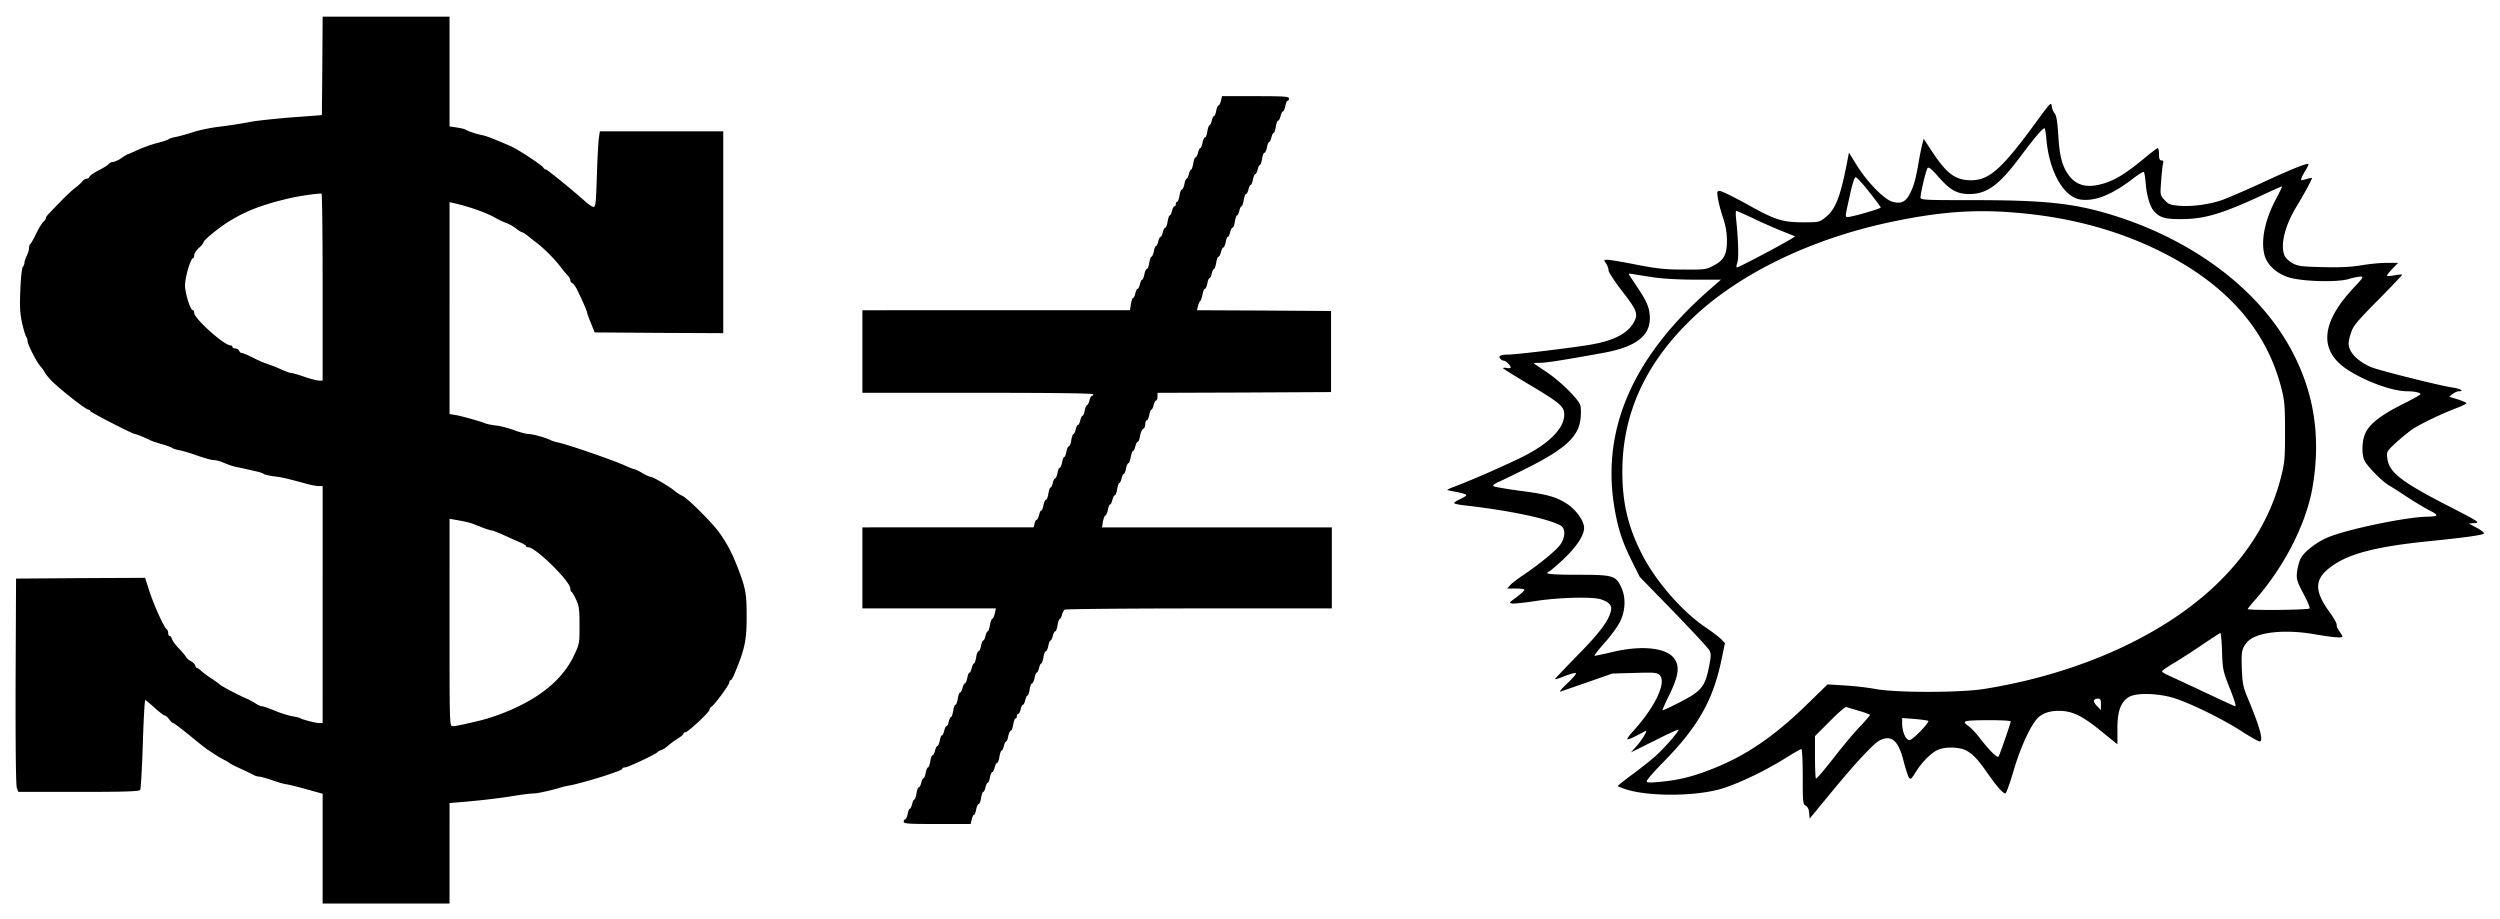 <svg xmlns="http://www.w3.org/2000/svg" version="1.0" viewBox="0 0 468 172"><path d="M60.34 12.335l-.086 9.189-.716.086c-.4.028-1.947.143-3.435.257-2.748.172-7.557.658-8.873.887a98.37 98.37 0 01-6.44 1.002c-1.403.172-3.493.601-4.638.974s-2.547.772-3.149.887-1.23.286-1.402.43-1.116.457-2.147.715c-1.002.257-2.633.83-3.635 1.288-.973.458-1.832.83-1.918.83-.057 0-.601.315-1.174.716s-1.288.715-1.545.715c-.286 0-.659.172-.83.4-.2.23-1.03.745-1.89 1.175s-1.602.973-1.688 1.173c-.086.23-.344.4-.573.4s-.6.23-.801.516c-.2.258-.83.83-1.374 1.23-.544.43-1.718 1.49-2.576 2.405-.86.888-1.861 1.918-2.204 2.29-.373.344-.659.773-.659.916 0 .172-.2.487-.458.687-.257.23-.859 1.202-1.345 2.204-.458.973-.973 1.86-1.088 1.947-.143.086-.257.429-.257.773s-.2 1.001-.43 1.46c-.229.429-.43 1.03-.43 1.287s-.142.63-.314.802-.372 2.032-.458 4.322c-.143 3.235-.057 4.437.343 6.24.287 1.26.63 2.376.773 2.52.115.17.23.486.23.772 0 .601 1.688 3.95 2.375 4.694.286.315.716.888.916 1.288.23.401.887 1.174 1.489 1.746 1.831 1.746 6.182 5.124 6.583 5.124.2 0 .372.115.372.258 0 .229 7.958 4.322 8.416 4.322.229 0 1.889.687 2.748 1.116.229.143 1.202.458 2.146.744.945.258 1.86.602 2.004.716.172.143.801.344 1.431.458s2.176.573 3.406 1.03c1.26.43 2.548.802 2.92.802s1.03.143 1.46.315 1.059.43 1.374.544c.315.143.973.315 1.431.43.916.17 2.605.572 4.007.886.487.115 1.002.287 1.145.43.172.114 1.002.315 1.861.43 1.488.17 2.462.4 6.24 1.43.83.23 1.832.401 2.204.401h.716V135.361h-.63c-.744-.028-3.063-.63-3.52-.887-.144-.115-.86-.286-1.547-.4s-2.146-.573-3.263-1.031c-1.087-.458-2.175-.83-2.404-.83s-.773-.23-1.174-.516c-.429-.286-1.145-.687-1.631-.887-1.746-.744-4.866-2.404-5.21-2.776-.2-.172-.83-.63-1.402-1.002a15.872 15.872 0 01-1.775-1.288c-.4-.372-.802-.687-.945-.687-.114 0-.286-.23-.372-.516-.086-.257-.458-.63-.801-.772-.344-.172-.744-.516-.916-.802-.172-.315-.773-1.03-1.374-1.631-.573-.602-1.117-1.346-1.231-1.69-.086-.343-.315-.6-.458-.6s-.258-.258-.258-.544c0-.315-.143-.659-.314-.744-.487-.315-2.462-4.723-3.264-7.271l-.744-2.319-12.08.058-12.078.086-.086 19.235c-.029 12.08.057 19.493.229 19.95l.286.745h11.278c8.73 0 11.363-.086 11.535-.372.115-.172.344-4.036.487-8.559.143-4.55.343-8.243.458-8.243s.887.63 1.746 1.43c.859.774 1.689 1.403 1.86 1.432.172 0 .573.315.86.716s.629.715.772.715 1.517 1.06 3.12 2.347c1.574 1.317 3.091 2.49 3.349 2.662.258.144.859.544 1.317.86.486.314 1.26.772 1.717 1.001.487.229.916.515 1.002.601s1.06.601 2.147 1.088c1.116.515 2.232 1.059 2.49 1.202.286.143.687.258.945.258.229 0 1.374.315 2.547.715s2.29.716 2.52.716c.2 0 1.831.4 3.606.887l3.206.888v20.552h23.758V150.332l2.375-.2c3.149-.258 6.956-.688 10.047-1.203 1.403-.229 2.949-.4 3.435-.4.716 0 3.893-.745 5.467-1.26.172-.029.802-.172 1.432-.286 1.116-.2 5.152-1.346 6.87-1.947.486-.172 1.287-.43 1.803-.63.486-.171.916-.4.916-.515 0-.143.229-.229.515-.229.515 0 5.81-2.49 6.068-2.862.086-.115.4-.286.716-.4.315-.087.887-.459 1.288-.831.4-.343 1.202-.945 1.803-1.317.573-.343 1.06-.773 1.06-.916s.171-.257.371-.257c.458 0 4.494-3.779 4.494-4.208 0-.2.172-.458.372-.572.573-.344 3.35-4.122 3.35-4.552 0-.229.085-.4.228-.4.115 0 .344-.344.544-.773 2.147-5.067 2.49-6.612 2.462-11.536 0-3.75-.2-4.866-1.431-8.158-1.145-3.034-2.147-5.037-3.635-7.098-1.374-1.947-6.155-6.698-7.07-7.013-.287-.115-.888-.487-1.317-.859-1.03-.859-4.065-2.633-4.494-2.633-.172 0-.888-.315-1.575-.716-.658-.4-1.345-.716-1.488-.716-.115 0-.916-.314-1.746-.687-2.347-1.059-10.648-3.921-12.537-4.322-.544-.114-1.174-.315-1.432-.458-.83-.43-3.263-1.116-4.007-1.116-.43 0-1.66-.315-2.748-.716s-2.605-.801-3.406-.887c-.773-.086-1.689-.258-2.004-.4-1.088-.43-4.58-1.403-5.639-1.575l-1.087-.172V37.84l1.23.287c2.577.6 5.868 1.774 7.357 2.662.544.314 1.431.715 1.918.916.515.171 1.374.63 1.889 1.03.544.43 1.059.744 1.202.744.114 0 .572.286 1.002.63.43.372 1.23.973 1.746 1.374 1.317 1.002 3.406 3.091 4.408 4.437.458.6 1.059 1.345 1.345 1.631s.516.687.516.916.171.458.372.544c.171.086.572.573.83 1.088.916 1.86 1.946 4.179 1.946 4.436 0 .144.315 1.03.716 1.976l.687 1.717 12.022.086 12.05.057V24.586h-23.099l-.2 1.346c-.086.773-.258 3.692-.344 6.526-.2 6.326-.229 6.555-.973 6.154-.315-.172-.859-.572-1.202-.887-2.433-2.176-7.128-5.983-7.357-5.983-.143 0-.4-.171-.515-.372-.286-.486-4.78-3.435-6.097-4.007-3.32-1.431-4.522-1.89-5.21-2.032-.973-.172-2.833-.773-3.234-1.06-.143-.114-.887-.286-1.631-.4l-1.374-.2V3.117H60.397l-.058 9.217zm.057 41.477v17.432h-.659c-.372 0-1.631-.315-2.776-.716s-2.29-.716-2.49-.716c-.23 0-1.088-.315-1.89-.687-.83-.372-2.003-.83-2.633-1.03s-1.86-.744-2.72-1.202c-.858-.43-1.717-.802-1.946-.802-.2 0-.43-.2-.515-.43-.115-.228-.43-.429-.716-.429s-.544-.143-.544-.286c0-.172-.171-.286-.343-.286-1.23 0-6.813-5.038-6.813-6.097 0-.286-.114-.487-.257-.487-.458 0-1.46-3.205-1.46-4.665 0-1.489 1.06-5.067 1.488-5.067.115 0 .23-.257.23-.572s.4-.916.858-1.345c.487-.401.859-.888.888-1.06 0-.429 3.09-2.92 5.009-4.064 3.12-1.89 6.068-3.006 10.905-4.15 1.718-.43 5.897-1.031 6.183-.888.115.057.2 7.929.2 17.547zm27.908 44.166c.315.115 1.202.458 1.975.773.773.286 1.546.544 1.746.544s1.317.43 2.49.973c1.145.515 2.52 1.145 3.035 1.346.486.229.916.486.916.6 0 .144.2.23.429.23 1.374 0 7.872 6.383 7.872 7.728 0 .286.085.573.229.63.114.029.486.687.858 1.46.544 1.173.63 1.832.63 4.809 0 3.434 0 3.463-1.116 5.81-1.517 3.12-4.122 5.782-7.729 7.958-3.063 1.832-6.87 3.377-10.333 4.179-3.149.744-4.007.916-4.551.916-.601 0-.601 0-.601-19.407V97.12l1.803.314c.973.172 2.032.43 2.347.544zM228.563 18.862c-.115.458-.315.858-.43.858-.143 0-.343.458-.458 1.002-.086.544-.286 1.002-.4 1.002-.144 0-.315.372-.43.859-.114.458-.286.858-.43.858-.114 0-.285.516-.4 1.145-.086.63-.286 1.145-.458 1.145-.143 0-.343.458-.458 1.002-.086.544-.286 1.002-.4 1.002-.144 0-.315.372-.43.859-.114.458-.315.858-.458.858s-.343.516-.43 1.145c-.114.63-.286 1.145-.4 1.145-.143 0-.315.373-.43.86-.114.457-.286.858-.429.858-.114 0-.315.458-.4 1.002-.115.544-.315 1.002-.458 1.002-.172 0-.373.515-.458 1.144-.115.63-.287 1.145-.43 1.145s-.257.2-.257.43-.115.43-.258.43-.344.371-.458.858c-.115.458-.286.859-.43.859-.114 0-.286.515-.4 1.145-.086.63-.286 1.145-.43 1.145s-.343.372-.457.858c-.115.458-.287.859-.43.859s-.315.372-.43.859c-.114.458-.285.858-.429.858-.114 0-.314.458-.4 1.002-.115.544-.315 1.002-.43 1.002-.143 0-.315.515-.429 1.145-.086.63-.286 1.145-.458 1.145-.143 0-.343.458-.458 1.002-.086.544-.286 1.002-.4 1.002-.144 0-.316.372-.43.858-.115.458-.286.86-.43.86s-.314.371-.429.858c-.114.458-.286.859-.43.859-.114 0-.285.515-.4 1.145l-.172 1.144H161.44v15.457h21.611c14.227 0 21.612.086 21.612.287 0 .143-.115.286-.258.286s-.344.372-.458.859c-.114.458-.315.858-.43.858-.142 0-.343.458-.457 1.002-.086.544-.287 1.002-.401 1.002-.143 0-.315.372-.43.859-.114.458-.286.858-.429.858s-.315.373-.43.86c-.114.457-.285.858-.429.858-.114 0-.286.515-.4 1.145-.086.63-.286 1.145-.458 1.145-.143 0-.344.458-.458 1.002-.086.544-.286 1.002-.401 1.002s-.315.458-.4 1.001c-.115.544-.316 1.002-.43 1.002-.143 0-.344.458-.43 1.002-.114.544-.314 1.002-.457 1.002-.115 0-.315.372-.43.859-.114.458-.286.858-.43.858-.114 0-.285.516-.4 1.145-.086.63-.286 1.145-.458 1.145-.143 0-.343.458-.458 1.002-.086.544-.286 1.002-.4 1.002-.144 0-.315.372-.43.859-.114.458-.286.858-.43.858-.114 0-.314.315-.4.716l-.172.716H161.44v15.17H186.43l-.201.916c-.115.515-.315 1.002-.458 1.03-.172.058-.372.602-.458 1.232-.115.6-.286 1.116-.401 1.116-.143 0-.315.4-.43.859-.114.486-.286.858-.429.858-.114 0-.315.458-.4 1.002-.115.544-.315 1.002-.458 1.002-.172 0-.373.515-.458 1.145-.115.63-.287 1.145-.401 1.145-.143 0-.315.4-.43.859-.114.486-.286.858-.429.858-.114 0-.315.458-.4 1.002-.115.544-.315 1.002-.459 1.002-.114 0-.314.372-.429.859-.114.458-.315.858-.458.858s-.343.516-.43 1.145c-.114.63-.286 1.145-.429 1.145s-.343.516-.429 1.145c-.114.63-.286 1.145-.4 1.145-.144 0-.316.401-.43.859-.115.487-.286.859-.43.859s-.314.4-.429.858c-.114.487-.286.86-.43.86-.114 0-.314.457-.4 1.001-.114.544-.315 1.002-.458 1.002-.114 0-.315.4-.43.859-.114.486-.314.858-.457.858s-.344.516-.43 1.145c-.114.63-.286 1.145-.429 1.145-.114 0-.315.458-.43 1.002-.085.544-.286 1.002-.4 1.002-.143 0-.315.4-.43.859-.114.486-.314.858-.457.858s-.344.516-.43 1.145c-.114.63-.286 1.145-.4 1.145-.144 0-.315.401-.43.859-.114.487-.286.859-.43.859-.114 0-.314.458-.4 1.002-.114.543-.315 1.001-.458 1.001-.172 0-.286.2-.286.43 0 .372.887.43 6.268.43h6.27l.2-.86c.114-.458.286-.858.429-.858.114 0 .315-.458.4-1.002.115-.544.315-1.002.459-1.002.171 0 .372-.515.458-1.145.114-.63.286-1.145.4-1.145.143 0 .315-.372.43-.859.114-.458.286-.858.429-.858.115 0 .315-.458.4-1.002.115-.544.316-1.002.459-1.002.114 0 .315-.372.43-.859.114-.458.314-.858.457-.858s.344-.516.43-1.145c.114-.63.286-1.145.4-1.145.143 0 .315-.373.43-.86.114-.457.286-.858.429-.858.114 0 .315-.458.4-1.002.115-.544.316-1.002.459-1.002.171 0 .372-.515.458-1.144.114-.63.286-1.145.429-1.145s.258-.2.258-.43.114-.43.257-.43.344-.371.458-.858c.115-.458.286-.859.43-.859s.314-.372.429-.858c.114-.458.286-.859.43-.859.114 0 .286-.515.4-1.145.086-.63.286-1.145.458-1.145.143 0 .343-.458.458-1.002.086-.544.286-1.002.4-1.002.144 0 .316-.372.43-.858.115-.458.286-.86.43-.86.114 0 .286-.514.4-1.144.086-.63.286-1.145.458-1.145.143 0 .344-.458.458-1.002.086-.544.286-1.002.4-1.002.144 0 .316-.372.43-.858.115-.458.315-.86.458-.86s.344-.514.43-1.144c.114-.63.286-1.145.4-1.145s.315-.344.43-.773c.086-.43.343-.887.515-1.002.2-.114 11.507-.229 25.189-.229h24.817v-15.17h-43.022l.172-1.06c.114-.6.315-1.116.458-1.173.172-.057.372-.544.487-1.088.085-.544.286-.973.4-.973.143 0 .315-.4.43-.859.114-.486.314-.858.458-.858s.343-.516.429-1.145c.114-.63.286-1.145.4-1.145.144 0 .316-.401.43-.86.115-.486.286-.858.43-.858.114 0 .314-.458.4-1.002.115-.544.315-1.002.458-1.002.115 0 .315-.515.43-1.144s.314-1.145.429-1.145c.143 0 .315-.401.43-.86.114-.486.314-.858.457-.858s.344-.515.43-1.116c.114-.63.372-1.202.572-1.288.229-.086.4-.487.4-.888s.115-.715.287-.715c.143 0 .343-.458.458-1.002.086-.544.286-1.002.4-1.002.144 0 .316-.4.43-.859.115-.486.315-.858.458-.858s.258-.315.258-.716v-.716l16.258-.057 16.23-.086V58.22l-12.566-.086-12.537-.058.2-.801c.115-.43.286-.83.4-.916.144-.086.316-.63.43-1.23.115-.573.315-1.06.458-1.06s.344-.458.458-1.002c.086-.544.286-1.002.4-1.002.144 0 .316-.4.43-.858.115-.487.286-.859.43-.859.114 0 .286-.515.4-1.145.086-.63.287-1.145.43-1.145s.343-.4.458-.859c.114-.486.315-.858.429-.858.143 0 .343-.458.458-1.002.086-.544.286-1.002.4-1.002.144 0 .316-.4.43-.859.115-.486.315-.858.458-.858s.344-.516.43-1.145c.114-.63.286-1.145.4-1.145.143 0 .315-.401.43-.86.114-.486.286-.858.429-.858.114 0 .286-.515.4-1.145.086-.63.287-1.145.43-1.145s.343-.4.458-.858c.114-.487.286-.86.43-.86.114 0 .314-.457.4-1.001.115-.544.315-1.002.458-1.002.115 0 .315-.4.43-.859.114-.486.286-.858.429-.858.114 0 .286-.516.4-1.145.086-.63.287-1.145.458-1.145.144 0 .344-.458.458-1.002.086-.544.287-1.002.401-1.002.143 0 .315-.4.43-.859.114-.486.286-.858.429-.858.114 0 .286-.516.4-1.145.087-.63.287-1.145.43-1.145s.344-.401.458-.859c.114-.487.315-.859.43-.859.142 0 .343-.458.457-1.002.086-.543.287-1.001.43-1.001s.257-.2.257-.43c0-.372-.887-.43-6.268-.43h-6.269l-.2.86zM381.472 22.44c-6.67 9.16-9.017 11.277-12.451 11.306-2.92 0-4.523-1.145-7.242-5.238l-1.66-2.519-.287 1.088c-.143.6-.43 1.917-.6 2.948-.545 3.234-.917 4.694-1.632 6.097-.83 1.689-1.718 2.118-3.378 1.631-1.517-.429-4.78-3.778-6.67-6.87l-1.43-2.318-.315 1.66c-1.317 6.784-2.205 9.046-4.237 10.591-1.002.773-1.173.802-4.064.802-3.95-.029-5.181-.43-10.563-3.435-2.433-1.346-4.665-2.433-4.98-2.433-.544 0-.573.114-.372 1.345.114.773.515 2.347.916 3.52.515 1.49.744 2.806.772 4.294.03 2.72-.543 3.807-2.547 4.838-1.345.715-1.66.744-5.582.715-3.435 0-4.952-.171-8.816-.915-2.576-.516-5.01-.916-5.41-.916-.715 0-.715.028-.258.715.258.372.458.973.458 1.288 0 .344 1.174 2.09 2.577 3.922 2.805 3.606 3.062 4.293 2.032 5.982-1.202 1.947-3.635 3.206-7.786 3.95-2.776.515-14.111 1.89-15.571 1.89-1.403 0-1.947.257-1.546.744.172.229.487.4.687.4.372 0 1.288.916 1.288 1.26 0 .143-.315.172-.715.114-.401-.086-.716-.057-.716.029s2.147 1.431 4.752 2.977c6.04 3.606 6.698 4.179 6.698 5.753 0 2.576-2.977 5.525-8.158 8.044-3.922 1.889-9.36 4.265-12.566 5.467-.773.286-1.288.544-1.145.572.143.058 1.002.23 1.918.401.887.172 1.631.43 1.631.544s-.515.458-1.145.744-1.145.63-1.145.744.744.287 1.66.401c8.416.945 15.6 2.433 18.177 3.75 1.03.544 1.059 2.118.057 3.606-.716 1.06-3.95 3.722-7.156 5.868-.945.63-1.975 1.432-2.261 1.775l-.544.601h1.603c.916 0 1.631.115 1.631.258s-.687.744-1.488 1.374c-1.431 1.03-1.46 1.087-.773 1.173.4.058 2.49-.171 4.666-.515 4.38-.63 10.39-.773 11.936-.258 1.517.516 2.06 1.117 1.86 2.09-.372 1.832-2.09 4.15-6.24 8.358-2.318 2.376-4.236 4.38-4.236 4.466 0 .114.83-.144 1.86-.573 1.031-.4 1.947-.63 2.062-.515.114.086-.63.973-1.66 1.918-1.002.944-1.575 1.631-1.26 1.517.315-.086 2.633-.916 5.152-1.775l4.58-1.603 4.18-.114c3.72-.115 4.207-.058 4.665.4 1.374 1.346-.887 6.069-5.038 10.591-.658.716-1.088 1.346-1.002 1.431s.83-.2 1.689-.658c.83-.43 1.632-.859 1.746-.916.458-.2-.715 1.746-1.746 2.891l-1.03 1.145 4.38-2.175c2.403-1.231 4.436-2.147 4.522-2.09.2.2-2.52 3.35-4.265 4.923-.859.773-2.805 2.319-4.323 3.435-1.488 1.088-2.747 2.09-2.747 2.176-.03.086.687.372 1.545.658 4.122 1.288 12.194 1.317 17.175.057 3.148-.801 8.615-3.377 12.852-6.04 1.374-.858 2.633-1.574 2.776-1.574s.258 2.319.258 5.153c0 4.78.029 5.152.544 5.438.372.2.6.659.658 1.374l.086 1.06 4.007-4.867c4.523-5.496 7.93-9.16 9.074-9.76 2.204-1.146 3.55 0 4.494 3.806.372 1.432.83 2.834 1.002 3.12.315.43.458.315 1.26-.973 1.144-1.889 2.976-3.72 4.236-4.236 1.374-.573 3.921-.515 5.21.143 1.287.687 2.118 1.546 4.064 4.322 1.717 2.462 2.834 3.721 3.292 3.721.172 0 .858-1.917 1.545-4.265 1.231-4.207 3.063-8.243 4.409-9.732.916-.973 2.232-1.46 4.036-1.46 2.49 0 4.322.86 7.843 3.721l3.148 2.548v-2.805c-.028-3.35.601-5.095 2.118-6.04 1.288-.773 4.752-.773 7.843 0 2.777.716 9.36 3.864 13.31 6.412 1.603 1.03 3.12 1.89 3.35 1.89.772 0 .085-2.548-2.119-7.872-.973-2.29-1.087-2.92-1.202-5.496-.143-3.435-.029-4.036.973-5.21 1.575-1.86 6.87-2.49 12.623-1.488 3.493.6 5.239.744 5.239.43 0-.087-.258-.545-.601-1.003-.315-.458-.544-1.002-.487-1.173.086-.2-.544-1.317-1.403-2.49-3.034-4.237-2.776-6.412 1.117-8.931 3.263-2.09 8.33-3.32 17.69-4.265 6.812-.687 9.99-1.145 10.16-1.431.087-.144-.514-.602-1.344-1.06l-1.489-.801 1.116-.086c1.06-.086.773-.258-5.009-3.234-8.816-4.523-11.077-6.298-11.363-8.931-.144-1.202-.115-1.26 1.602-2.863.974-.887 2.348-2.003 3.063-2.518 1.403-.945 5.41-2.891 8.358-4.008.974-.372 1.775-.773 1.775-.887s-.715-.43-1.603-.716l-1.603-.486.63-.516c.343-.286.887-.515 1.202-.515 1.06 0 .23-.486-1.116-.687-2.204-.286-14.055-3.263-15.429-3.864-2.547-1.145-4.121-2.805-4.121-4.408 0-.372.2-1.317.486-2.09.372-1.173 1.202-2.175 5.01-6.01 2.49-2.52 4.522-4.666 4.522-4.752s-.601-.029-1.345.086c-.716.143-1.403.2-1.489.114-.057-.086.372-.658.973-1.288l1.117-1.145h-2.09c-1.173 0-3.291.2-4.78.458-1.89.315-3.95.43-7.185.344-3.95-.086-4.665-.172-5.696-.716-.63-.344-1.288-.945-1.488-1.374-.888-1.946-.029-5.582 2.261-9.331 1.403-2.319 2.834-4.981 2.834-5.239 0-.086-.43 0-.916.143-.515.144-.973.258-1.002.258-.258 0 .029-.744.658-1.746.401-.658.687-1.23.602-1.288-.23-.23-3.32 1.002-8.788 3.55-3.063 1.402-6.383 2.833-7.356 3.177-2.52.858-5.64 1.259-7.958 1.087-1.803-.171-2.09-.257-2.834-1.087-.83-.916-.83-.945-.63-3.521.086-1.431.258-2.891.344-3.263.143-.458.057-.63-.286-.63s-.458-.286-.458-1.145c0-.63-.115-1.145-.258-1.145-.114 0-1.26.859-2.49 1.89-3.349 2.776-5.41 4.064-7.614 4.722-3.091.945-5.181.4-6.64-1.689-1.174-1.688-1.632-3.52-1.861-7.442-.172-2.519-.344-3.635-.687-4.007-.23-.258-.487-.888-.544-1.346-.086-.801-.258-.63-2.605 2.577zm1.603 3.52c.515 6.126 3.206 10.906 6.383 11.393 2.72.4 5.983-.916 9.99-4.036.916-.687 1.746-1.202 1.86-1.145s.287 1.059.373 2.232c.2 2.29.801 4.323 1.574 5.153 1.088 1.202 2.06 1.488 5.21 1.46 4.264-.029 7.47-.974 15.113-4.523 1.89-.887 3.52-1.603 3.607-1.603s-.373.945-.974 2.09c-2.204 4.036-3.034 8.043-2.29 10.79.487 1.804 2.233 3.407 4.437 4.123 2.433.801 9.103 1.002 11.307.343.83-.257 1.86-.458 2.232-.458.63 0 .487.2-1.23 2.033-6.24 6.612-6.641 11.85-1.203 15.4 3.435 2.232 8.416 4.035 11.192 4.035 1.317 0 2.462.258 2.462.544 0 .115-1.603 1.002-3.55 1.975-3.95 2.004-6.01 3.607-6.783 5.353-.601 1.288-.716 3.692-.23 4.923.344.973 3.15 3.893 4.552 4.752.544.315 2.233 1.402 3.721 2.376s3.32 2.06 4.065 2.433c.744.343 1.288.744 1.202.887-.086.114-.802.229-1.575.229-3.578 0-14.226 2.147-18.347 3.721-2.29.859-4.867 2.805-5.525 4.18-.286.629-.572 1.774-.658 2.547-.115 1.288.028 1.717 1.202 3.95.744 1.374 1.26 2.633 1.174 2.776-.2.315-11.593.401-11.593.115 0-.086.658-.888 1.46-1.804 5.41-6.154 9.531-14.254 10.676-21.01 1.632-9.617.258-18.119-4.293-26.276-6.269-11.221-18.692-20.352-33.891-24.875-6.87-2.032-12.28-2.576-25.39-2.576-9.16 0-9.818-.028-9.818-.515.03-.945 1.06-5.238 1.346-5.524.2-.2.83.314 1.946 1.602 2.261 2.577 3.55 3.292 5.868 3.292 3.292 0 5.582-1.689 9.59-7.07 2.518-3.378 4.092-5.238 4.465-5.238.085 0 .257.887.343 1.946zM349.9 35.922c1.202 1.488 2.175 2.833 2.175 2.92 0 .228-5.352 1.774-6.125 1.774-.573 0-.601.2.315-3.922.486-2.29.887-3.52 1.116-3.52.2 0 1.345 1.23 2.519 2.748zm-21.898 4.866c1.517.744 3.95 1.803 5.41 2.404l2.662 1.06-.944.572c-1.918 1.173-9.646 5.238-9.933 5.238-.2 0-.171-.286.029-.888.286-.83.2-4.236-.23-8.215-.085-.801-.085-1.488.03-1.488s1.46.601 2.976 1.317zm49.005-1.002c9.846.773 18.634 3.063 26.591 6.87 12.91 6.21 20.696 14.884 23.53 26.22.543 2.146.63 3.29.63 7.957 0 4.952-.058 5.724-.745 8.444-1.803 7.184-5.668 13.768-11.478 19.521-9.99 9.933-26.077 17.29-44.139 20.18-4.494.716-16.63.716-20.323 0-1.402-.257-4.007-.572-5.753-.658l-3.206-.2-3.406 3.32c-6.44 6.326-11.679 9.932-18.12 12.48-3.749 1.488-6.411 2.147-10.075 2.462-1.803.171-2.233.143-2.233-.172 0-.23 1.46-1.89 3.235-3.693 6.412-6.526 9.246-11.592 10.791-19.235l.601-2.891-.658-.687c-.343-.372-1.717-1.431-3.091-2.347-4.466-3.063-9.418-8.816-11.937-13.911-2.49-4.952-3.52-9.446-3.52-15.143 0-10.562 4.093-19.807 12.451-28.08 8.616-8.558 22.24-15.314 37.412-18.577 9.073-1.946 15.714-2.49 23.443-1.86zm-67.438 12.136c1.688.258 4.866.43 7.728.43h4.866l-1.86 1.631c-14.341 12.452-20.41 25.934-18.177 40.446.63 4.093 1.432 6.67 3.206 10.305l1.632 3.263 6.326 6.497c3.463 3.578 6.497 6.842 6.698 7.242.343.63.343 1.06-.058 3.063-.715 3.721-1.43 4.58-5.324 6.584-1.803.944-3.32 1.631-3.377 1.574s.544-1.431 1.345-3.034c1.746-3.607 1.918-5.382.687-6.841-1.574-1.861-6.125-2.29-11.392-1.03-1.66.4-3.178.715-3.35.715s.688-1.117 1.919-2.49c1.202-1.346 2.518-3.178 2.92-4.065.972-2.118 1.001-4.523.085-6.383-1.002-2.09-1.546-2.233-8.158-2.233-3.55 0-5.61-.114-5.61-.286s.114-.286.229-.286c.143 0 1.317-.974 2.605-2.176 2.519-2.347 4.036-4.58 4.036-6.01 0-1.318-1.489-3.407-3.206-4.524-2.118-1.345-3.693-1.774-8.96-2.461-2.518-.344-4.694-.716-4.837-.859-.115-.114.258-.458.859-.716.63-.257 3.091-1.46 5.496-2.662 7.184-3.635 9.646-5.896 9.99-9.302.085-.86.085-1.947-.03-2.376-.286-1.145-3.663-4.494-6.382-6.326-1.317-.859-2.376-1.603-2.376-1.632s.544-.057 1.23-.057c1.146 0 5.038-.63 11.794-1.86 6.01-1.088 8.73-3.12 8.73-6.47 0-1.774-.487-3.034-2.09-5.438-.801-1.23-1.603-2.404-1.746-2.633-.2-.315-.057-.344.716-.2.544.085 2.261.371 3.836.6zm106.395 70.043c.114 3.32.2 3.693 1.317 6.555 1.087 2.72 1.374 3.693 1.116 3.693-.057 0-2.72-1.231-5.954-2.748-3.206-1.517-6.268-2.92-6.755-3.149-.515-.229-.945-.515-.945-.658 0-.115 1.002-.83 2.233-1.546 1.202-.716 3.635-2.29 5.353-3.463 1.746-1.174 3.234-2.147 3.32-2.147.115-.029.258 1.545.315 3.463zm-22.67 9.876v1.087l-.744-.773c-.802-.801-.716-1.374.2-1.374.43 0 .544.2.544 1.06zm-45.283 1.23c1.116.315 2.06.687 2.06.773s-.858 1.088-1.917 2.204c-1.088 1.117-3.32 3.807-4.98 5.954-1.69 2.147-3.12 3.836-3.235 3.75-.086-.115-.172-1.918-.172-4.065v-3.893l2.748-2.748c1.517-1.545 2.92-2.747 3.091-2.69s1.26.372 2.405.715zm12.966 1.89c.143.085-.544.973-1.517 1.975-1.402 1.402-1.918 1.746-2.261 1.545-.601-.315-1.116-1.746-1.116-3.062v-1.002l2.318.171c1.26.115 2.405.258 2.576.373zm15.429.085c0 .315-1.975 6.04-2.262 6.555-.229.401-1.746-1.116-3.75-3.72-.543-.716-1.402-1.604-1.917-1.976-.744-.572-.83-.715-.43-.887.745-.286 8.359-.258 8.359.028z"/></svg>